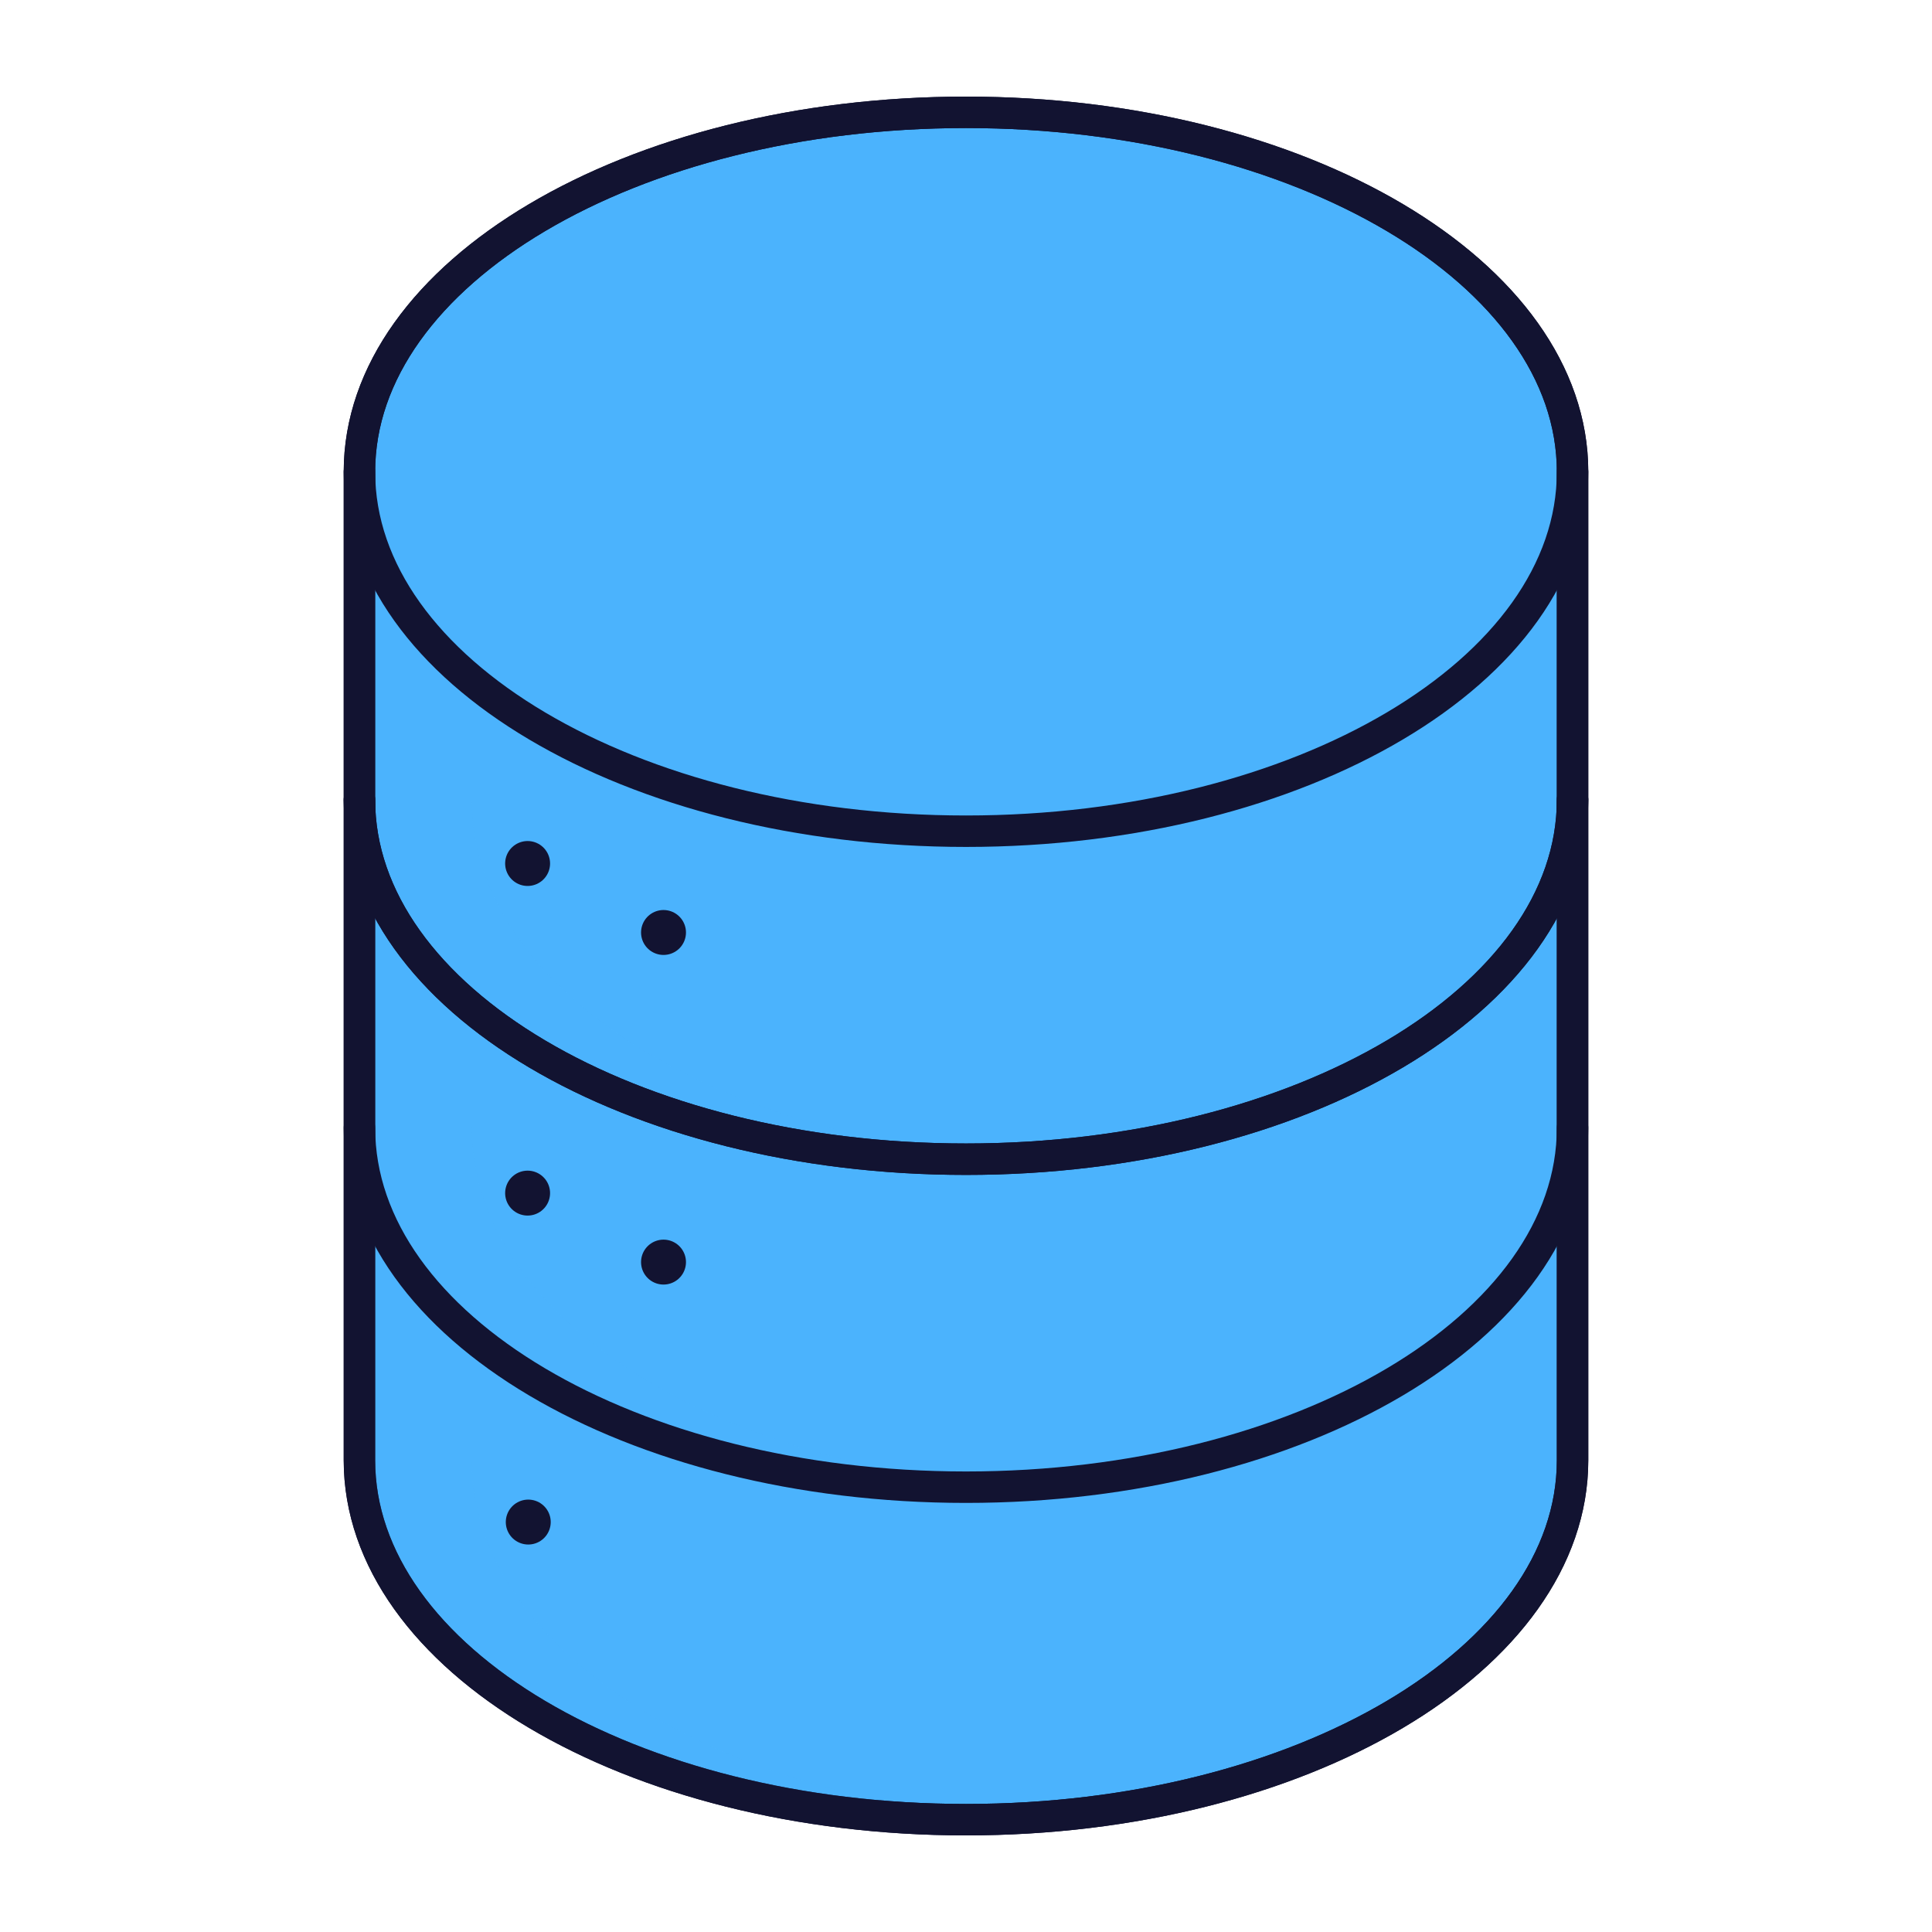 <svg xmlns="http://www.w3.org/2000/svg" xmlns:xlink="http://www.w3.org/1999/xlink" viewBox="0 0 430 430" width="430" height="430" preserveAspectRatio="xMidYMid meet" style="width: 100%; height: 100%; transform: translate3d(0px, 0px, 0px); content-visibility: visible;"><defs><clipPath id="__lottie_element_59"><rect width="430" height="430" x="0" y="0"/></clipPath><clipPath id="__lottie_element_61"><path d="M0,0 L430,0 L430,430 L0,430z"/></clipPath></defs><g clip-path="url(#__lottie_element_59)"><g clip-path="url(#__lottie_element_61)" transform="matrix(1,0,0,1,0,0)" opacity="1" style="display: block;"><g transform="matrix(1,0,0,1,215,215)" opacity="1" style="display: block;"><g opacity="1" transform="matrix(1,0,0,1,0,0)"><path class="secondary" fill="rgb(75,179,253)" fill-opacity="1" d=" M0,-190 C74.558,-190 135,-154.183 135,-110 C135,-110 135,110 135,110 C135,154.183 74.558,190 0,190 C-74.558,190 -135,154.183 -135,110 C-135,110 -135,-110 -135,-110 C-135,-154.183 -74.558,-190 0,-190z"/></g></g><g transform="matrix(1,0,0,1,215,105)" opacity="0.7" style="mix-blend-mode: multiply; display: block;"><g opacity="1" transform="matrix(1,0,0,1,0,0)"><path class="secondary" fill="rgb(75,179,253)" fill-opacity="1" d=" M0,-80 C74.507,-80 135,-44.152 135,0 C135,44.152 74.507,80 0,80 C-74.507,80 -135,44.152 -135,0 C-135,-44.152 -74.507,-80 0,-80z"/></g></g><g transform="matrix(1,0,0,1,215,215)" opacity="1" style="display: block;"><g opacity="1" transform="matrix(1,0,0,1,0,0)"><path stroke-linecap="round" stroke-linejoin="round" fill-opacity="0" class="primary" stroke="rgb(18,19,49)" stroke-opacity="1" stroke-width="7" d=" M0,-190 C74.558,-190 135,-154.183 135,-110 C135,-110 135,110 135,110 C135,154.183 74.558,190 0,190 C-74.558,190 -135,154.183 -135,110 C-135,110 -135,-110 -135,-110 C-135,-154.183 -74.558,-190 0,-190z"/></g></g><g transform="matrix(1,0,0,1,153.75,328)" opacity="0.3" style="mix-blend-mode: multiply; display: block;"><g opacity="1" transform="matrix(1,0,0,1,0,0)"><path class="secondary" fill="rgb(75,179,253)" fill-opacity="1" d=" M61.25,77 C-13.308,77 -73.75,41.183 -73.75,-3 C-73.75,-3 -73.75,-77 -73.75,-77 C-73.75,-59.707 -64.491,-43.695 -48.75,-30.611 C-48.75,-30.611 -48.75,-3 -48.75,-3 C-48.75,38.685 5.052,72.924 73.75,76.662 C69.634,76.886 65.465,77 61.25,77z"/></g></g><g transform="matrix(1,0,0,1,153.75,181.5)" opacity="0.3" style="mix-blend-mode: multiply; display: block;"><g opacity="1" transform="matrix(1,0,0,1,0,0)"><path class="secondary" fill="rgb(75,179,253)" fill-opacity="1" d=" M61.25,76.5 C65.465,76.5 69.634,76.386 73.75,76.162 C5.052,72.424 -48.75,38.185 -48.75,-3.5 C-48.75,-3.5 -48.75,-30.111 -48.75,-30.111 C-64.491,-43.195 -73.75,-59.207 -73.75,-76.5 C-73.75,-76.5 -73.75,-3.5 -73.75,-3.5 C-73.75,40.683 -13.308,76.5 61.25,76.5z"/></g></g><g transform="matrix(1,0,0,1,153.75,254.5)" opacity="0.3" style="mix-blend-mode: multiply; display: block;"><g opacity="1" transform="matrix(1,0,0,1,0,0)"><path class="secondary" fill="rgb(75,179,253)" fill-opacity="1" d=" M61.25,76.5 C65.465,76.5 69.634,76.386 73.75,76.162 C5.052,72.424 -48.75,38.185 -48.75,-3.5 C-48.75,-3.5 -48.75,-30.111 -48.75,-30.111 C-64.491,-43.195 -73.75,-59.207 -73.75,-76.5 C-73.75,-76.5 -73.75,-3.5 -73.75,-3.5 C-73.75,40.683 -13.308,76.5 61.25,76.5z"/></g></g><g transform="matrix(1,0,0,1,215,215)" opacity="1" style="display: block;"><g opacity="1" transform="matrix(1,0,0,1,0,0)"><path stroke-linecap="round" stroke-linejoin="round" fill-opacity="0" class="primary" stroke="rgb(18,19,49)" stroke-opacity="1" stroke-width="7" d=" M0,-190 C74.558,-190 135,-154.183 135,-110 C135,-110 135,110 135,110 C135,154.183 74.558,190 0,190 C-74.558,190 -135,154.183 -135,110 C-135,110 -135,-110 -135,-110 C-135,-154.183 -74.558,-190 0,-190z"/></g></g><g transform="matrix(1,0,0,1,215,218)" opacity="1" style="display: block;"><g opacity="1" transform="matrix(1,0,0,1,0,0)"><path stroke-linecap="round" stroke-linejoin="round" fill-opacity="0" class="primary" stroke="rgb(18,19,49)" stroke-opacity="1" stroke-width="7" d=" M-135,-40 C-135,4.183 -74.558,40 0,40 C74.558,40 135,4.183 135,-40"/></g></g><g transform="matrix(1,0,0,1,215,145)" opacity="1" style="display: block;"><g opacity="1" transform="matrix(1,0,0,1,0,0)"><path stroke-linecap="round" stroke-linejoin="round" fill-opacity="0" class="primary" stroke="rgb(18,19,49)" stroke-opacity="1" stroke-width="7" d=" M-135,-40 C-135,4.183 -74.558,40 0,40 C74.558,40 135,4.183 135,-40"/></g></g><g transform="matrix(1,0,0,1,215,291)" opacity="1" style="display: block;"><g opacity="1" transform="matrix(1,0,0,1,0,0)"><path stroke-linecap="round" stroke-linejoin="round" fill-opacity="0" class="primary" stroke="rgb(18,19,49)" stroke-opacity="1" stroke-width="7" d=" M-135,-40 C-135,4.183 -74.558,40 0,40 C74.558,40 135,4.183 135,-40"/></g></g><g transform="matrix(1,0,0,1,215,218)" opacity="1" style="display: block;"><g opacity="1" transform="matrix(1,0,0,1,0,0)"><path stroke-linecap="round" stroke-linejoin="round" fill-opacity="0" class="primary" stroke="rgb(18,19,49)" stroke-opacity="1" stroke-width="7" d=" M-135,-40 C-135,4.183 -74.558,40 0,40 C74.558,40 135,4.183 135,-40"/></g></g><g transform="matrix(1,0,0,1,214.875,291)" opacity="1" style="display: block;"><g opacity="1" transform="matrix(1,0,0,1,0,0)"><path stroke-linecap="round" stroke-linejoin="round" fill-opacity="0" class="primary" stroke="rgb(18,19,49)" stroke-opacity="1" stroke-width="10" d=" M-97.448,-25.453 C-97.448,-25.453 -97.448,-25.453 -97.448,-25.453"/></g><g opacity="1" transform="matrix(1,0,0,1,30.249,15.354)"><path stroke-linecap="round" stroke-linejoin="round" fill-opacity="0" class="primary" stroke="rgb(18,19,49)" stroke-opacity="1" stroke-width="10" d=" M-97.448,-25.453 C-97.448,-25.453 -97.448,-25.453 -97.448,-25.453"/></g><g opacity="1" transform="matrix(1,0,0,1,0,-73.361)"><path stroke-linecap="round" stroke-linejoin="round" fill-opacity="0" class="primary" stroke="rgb(18,19,49)" stroke-opacity="1" stroke-width="10" d=" M-97.448,-25.453 C-97.448,-25.453 -97.448,-25.453 -97.448,-25.453"/></g><g opacity="1" transform="matrix(1,0,0,1,30.249,-58.008)"><path stroke-linecap="round" stroke-linejoin="round" fill-opacity="0" class="primary" stroke="rgb(18,19,49)" stroke-opacity="1" stroke-width="10" d=" M-97.448,-25.453 C-97.448,-25.453 -97.448,-25.453 -97.448,-25.453"/></g><g opacity="1" transform="matrix(1,0,0,1,0.146,73.214)"><path stroke-linecap="round" stroke-linejoin="round" fill-opacity="0" class="primary" stroke="rgb(18,19,49)" stroke-opacity="1" stroke-width="10" d=" M-97.448,-25.453 C-97.448,-25.453 -97.448,-25.453 -97.448,-25.453"/></g></g></g></g></svg>